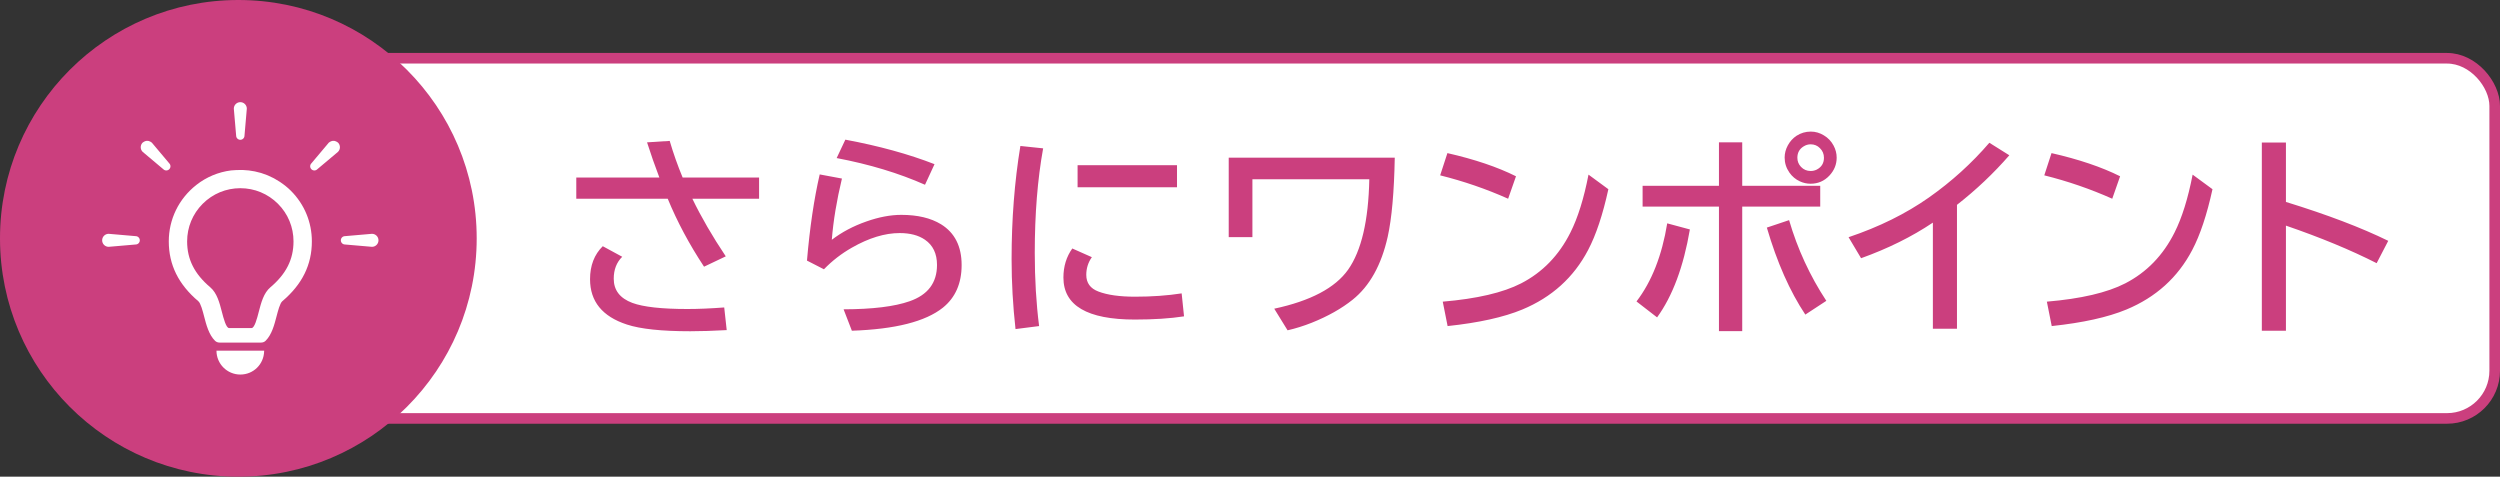 <svg width="472" height="90" viewBox="0 0 472 90" fill="none" xmlns="http://www.w3.org/2000/svg">
<rect x="0" y="0" width="472" height="90" fill="#333333" stroke="none"/>
<rect x="34" y="11" width="437" height="68" rx="9" fill="white" stroke="#CB3F7E" stroke-width="2"/>
<circle cx="45" cy="45" r="45" fill="#CB3F7E"/>
<path d="M52.899 34.376C52.879 34.362 52.858 34.346 52.837 34.332C52.511 34.115 52.177 33.917 51.835 33.731C51.772 33.696 51.709 33.661 51.645 33.627C51.313 33.452 50.974 33.292 50.629 33.146C50.559 33.117 50.487 33.088 50.417 33.059C50.062 32.917 49.704 32.785 49.337 32.673C49.296 32.661 49.254 32.651 49.214 32.639C47.756 32.209 46.219 32.024 44.645 32.106C44.518 32.113 44.393 32.122 44.265 32.132C44.047 32.15 43.83 32.15 43.612 32.177C41.23 32.478 38.957 33.428 37.071 34.915C33.734 37.545 31.867 41.414 31.867 45.573C31.867 49.995 33.692 53.694 37.446 56.872C37.892 57.249 38.27 58.705 38.544 59.767C38.938 61.294 39.428 63.181 40.59 64.334C40.816 64.56 41.129 64.677 41.449 64.677H49.297C49.616 64.677 49.929 64.56 50.156 64.333C51.315 63.181 51.805 61.293 52.202 59.766C52.479 58.703 52.856 57.248 53.3 56.871C57.054 53.692 58.879 49.994 58.879 45.572C58.879 41.964 57.477 38.573 54.924 36.021C54.3 35.397 53.616 34.858 52.9 34.375L52.899 34.376ZM51.061 54.23C49.776 55.317 49.305 57.135 48.849 58.895C48.537 60.107 48.063 61.936 47.498 61.936H43.249C42.685 61.936 42.21 60.107 41.895 58.895C41.442 57.135 40.967 55.317 39.686 54.23C36.715 51.712 35.33 48.963 35.33 45.573C35.33 42.889 36.375 40.368 38.274 38.47C40.171 36.576 42.692 35.531 45.373 35.531C48.054 35.531 50.578 36.576 52.475 38.47C54.373 40.368 55.415 42.889 55.415 45.573C55.415 48.963 54.033 51.712 51.062 54.23H51.061Z" fill="white"/>
<path d="M40.87 66.212C40.87 68.699 42.886 70.714 45.372 70.714C47.858 70.714 49.797 68.768 49.868 66.342C49.869 66.303 49.874 66.266 49.874 66.228C49.874 66.223 49.874 66.216 49.874 66.211H40.87V66.212Z" fill="white"/>
<path d="M45.372 26.394C45.807 26.394 46.161 26.042 46.161 25.605L46.6 20.514C46.6 19.836 46.05 19.286 45.372 19.286C44.695 19.286 44.145 19.835 44.145 20.514L44.584 25.605C44.584 26.041 44.936 26.394 45.372 26.394Z" fill="white"/>
<path d="M31.953 30.837L28.663 26.926C28.624 26.887 28.573 26.871 28.53 26.839C28.485 26.804 28.438 26.772 28.389 26.744C28.294 26.691 28.199 26.651 28.095 26.626C28.052 26.614 28.008 26.606 27.963 26.6C27.85 26.584 27.74 26.584 27.627 26.6C27.582 26.606 27.538 26.614 27.494 26.626C27.391 26.652 27.296 26.691 27.202 26.744C27.152 26.772 27.105 26.803 27.06 26.839C27.017 26.871 26.966 26.887 26.928 26.926C26.449 27.406 26.449 28.184 26.928 28.663L30.838 31.952C31.146 32.26 31.645 32.26 31.953 31.952C32.261 31.644 32.261 31.145 31.953 30.837Z" fill="white"/>
<path d="M25.606 44.583L20.514 44.144C19.835 44.144 19.286 44.694 19.286 45.372C19.286 46.05 19.835 46.6 20.514 46.6L25.606 46.161C26.042 46.161 26.395 45.808 26.395 45.372C26.395 44.937 26.042 44.583 25.606 44.583Z" fill="white"/>
<path d="M63.686 26.839C63.64 26.804 63.593 26.772 63.544 26.745C63.449 26.691 63.354 26.652 63.251 26.626C63.207 26.614 63.163 26.606 63.118 26.6C63.004 26.584 62.895 26.584 62.782 26.6C62.737 26.606 62.692 26.614 62.649 26.626C62.546 26.652 62.452 26.691 62.357 26.744C62.307 26.772 62.259 26.804 62.213 26.84C62.171 26.872 62.12 26.889 62.082 26.927L58.791 30.838C58.484 31.146 58.484 31.645 58.791 31.953C59.099 32.261 59.598 32.261 59.907 31.953L63.818 28.664C64.298 28.184 64.298 27.406 63.818 26.927C63.779 26.889 63.728 26.872 63.686 26.84V26.839Z" fill="white"/>
<path d="M70.23 44.144L65.138 44.583C64.702 44.583 64.35 44.936 64.35 45.372C64.35 45.808 64.702 46.161 65.138 46.161L70.23 46.6C70.909 46.6 71.458 46.051 71.458 45.372C71.458 44.693 70.909 44.144 70.23 44.144Z" fill="white"/>
<path d="M108.803 33.516H124.487C123.64 31.289 122.866 29.076 122.163 26.875L126.44 26.602C127.117 28.919 127.931 31.224 128.881 33.516H143.315V37.52H130.717C132.397 40.996 134.5 44.622 137.026 48.398L132.924 50.352C130.138 46.133 127.853 41.855 126.069 37.52H108.803V33.516ZM137.202 62.324C134.61 62.467 132.319 62.539 130.327 62.539C124.91 62.539 120.919 62.116 118.354 61.27C113.718 59.759 111.401 56.908 111.401 52.715C111.401 50.137 112.202 48.06 113.803 46.484L117.475 48.477C116.407 49.531 115.873 50.911 115.873 52.617C115.873 54.792 117.045 56.315 119.389 57.188C121.459 57.956 124.923 58.34 129.78 58.34C131.837 58.34 134.155 58.242 136.733 58.047L137.202 62.324ZM174.641 34.883C169.707 32.695 164.147 31.016 157.962 29.844L159.602 26.367C165.957 27.552 171.568 29.095 176.438 30.996L174.641 34.883ZM152.356 49.199C152.89 42.975 153.691 37.552 154.759 32.93L158.958 33.711C157.968 37.825 157.33 41.68 157.044 45.273C158.932 43.828 161.106 42.676 163.567 41.816C165.924 40.983 168.124 40.566 170.169 40.566C173.229 40.566 175.729 41.159 177.669 42.344C180.26 43.945 181.555 46.51 181.555 50.039C181.555 53.503 180.377 56.185 178.02 58.086C174.726 60.716 168.997 62.168 160.833 62.441L159.27 58.398C164.726 58.385 168.88 57.878 171.731 56.875C175.182 55.677 176.907 53.392 176.907 50.02C176.907 47.884 176.145 46.296 174.622 45.254C173.411 44.421 171.822 44.004 169.856 44.004C167.057 44.004 164.049 44.922 160.833 46.758C158.867 47.878 157.109 49.238 155.559 50.84L152.356 49.199ZM191.73 62.129C191.235 57.702 190.988 53.301 190.988 48.926C190.988 41.426 191.541 34.303 192.648 27.559L196.945 28.008C195.89 33.841 195.363 40.423 195.363 47.754C195.363 52.676 195.636 57.279 196.183 61.562L191.73 62.129ZM203.448 31.191H222.218V35.352H203.448V31.191ZM223.546 59.727C220.942 60.13 217.849 60.332 214.269 60.332C205.271 60.332 200.773 57.689 200.773 52.402C200.773 50.306 201.333 48.477 202.452 46.914L206.144 48.555C205.441 49.544 205.089 50.658 205.089 51.895C205.089 53.418 205.851 54.466 207.374 55.039C209.067 55.69 211.378 56.016 214.308 56.016C217.472 56.016 220.402 55.807 223.097 55.391L223.546 59.727ZM231.982 29.766H263.33C263.213 36.224 262.77 41.198 262.002 44.688C260.804 50.039 258.597 54.004 255.38 56.582C253.284 58.262 250.706 59.714 247.646 60.938C246.136 61.536 244.619 62.012 243.095 62.363L240.576 58.281C247.438 56.81 252.086 54.355 254.521 50.918C257.034 47.35 258.369 41.66 258.525 33.848H236.455V44.766H231.982V29.766ZM284.734 37.52C280.62 35.684 276.342 34.212 271.902 33.105L273.27 28.906C278.413 30.078 282.729 31.537 286.219 33.281L284.734 37.52ZM272.391 56.953C278.836 56.406 283.771 55.254 287.195 53.496C291.232 51.413 294.331 48.216 296.492 43.906C297.898 41.12 299.038 37.474 299.91 32.969L303.66 35.723C302.605 40.54 301.329 44.368 299.832 47.207C297.124 52.376 292.983 56.12 287.41 58.438C283.895 59.896 279.194 60.938 273.309 61.562L272.391 56.953ZM324.538 26.875H328.932V35.078H343.659V39.004H328.932V62.52H324.538V39.004H310.123V35.078H324.538V26.875ZM308.971 56.914C311.849 53.151 313.782 48.236 314.772 42.168L319.049 43.32C317.851 50.352 315.788 55.885 312.858 59.922L308.971 56.914ZM340.846 59.395C337.916 54.993 335.495 49.518 333.58 42.969L337.78 41.562C339.368 47.005 341.712 52.083 344.811 56.797L340.846 59.395ZM341.881 24.844C342.754 24.844 343.58 25.085 344.362 25.566C345.143 26.035 345.748 26.673 346.178 27.48C346.569 28.21 346.764 28.971 346.764 29.766C346.764 31.042 346.308 32.168 345.397 33.145C344.433 34.173 343.248 34.688 341.842 34.688C341.139 34.688 340.462 34.538 339.811 34.238C339.004 33.861 338.346 33.307 337.838 32.578C337.239 31.719 336.94 30.775 336.94 29.746C336.94 28.952 337.142 28.184 337.545 27.441C337.949 26.699 338.489 26.1 339.166 25.645C339.987 25.111 340.892 24.844 341.881 24.844ZM341.842 27.246C341.373 27.246 340.924 27.383 340.495 27.656C339.726 28.138 339.342 28.848 339.342 29.785C339.342 30.449 339.57 31.022 340.026 31.504C340.521 32.025 341.133 32.285 341.862 32.285C342.265 32.285 342.649 32.194 343.014 32.012C343.913 31.543 344.362 30.801 344.362 29.785C344.362 29.069 344.108 28.463 343.6 27.969C343.131 27.487 342.545 27.246 341.842 27.246ZM364.927 62.07V42.031C360.968 44.688 356.45 46.927 351.372 48.75L349.009 44.785C354.777 42.845 359.835 40.345 364.184 37.285C368.455 34.277 372.257 30.833 375.591 26.953L379.36 29.316C376.404 32.715 373.11 35.833 369.477 38.672V62.07H364.927ZM398.792 37.52C394.678 35.684 390.4 34.212 385.96 33.105L387.327 28.906C392.471 30.078 396.787 31.537 400.277 33.281L398.792 37.52ZM386.448 56.953C392.894 56.406 397.829 55.254 401.253 53.496C405.29 51.413 408.389 48.216 410.55 43.906C411.956 41.12 413.096 37.474 413.968 32.969L417.718 35.723C416.663 40.54 415.387 44.368 413.89 47.207C411.182 52.376 407.041 56.12 401.468 58.438C397.952 59.896 393.252 60.938 387.366 61.562L386.448 56.953ZM427.033 26.914H431.584V38.125C439.357 40.521 445.796 42.969 450.9 45.469L448.712 49.688C443.817 47.2 438.107 44.837 431.584 42.598V62.441H427.033V26.914Z" fill="#CB3F7E"/>
</svg>
